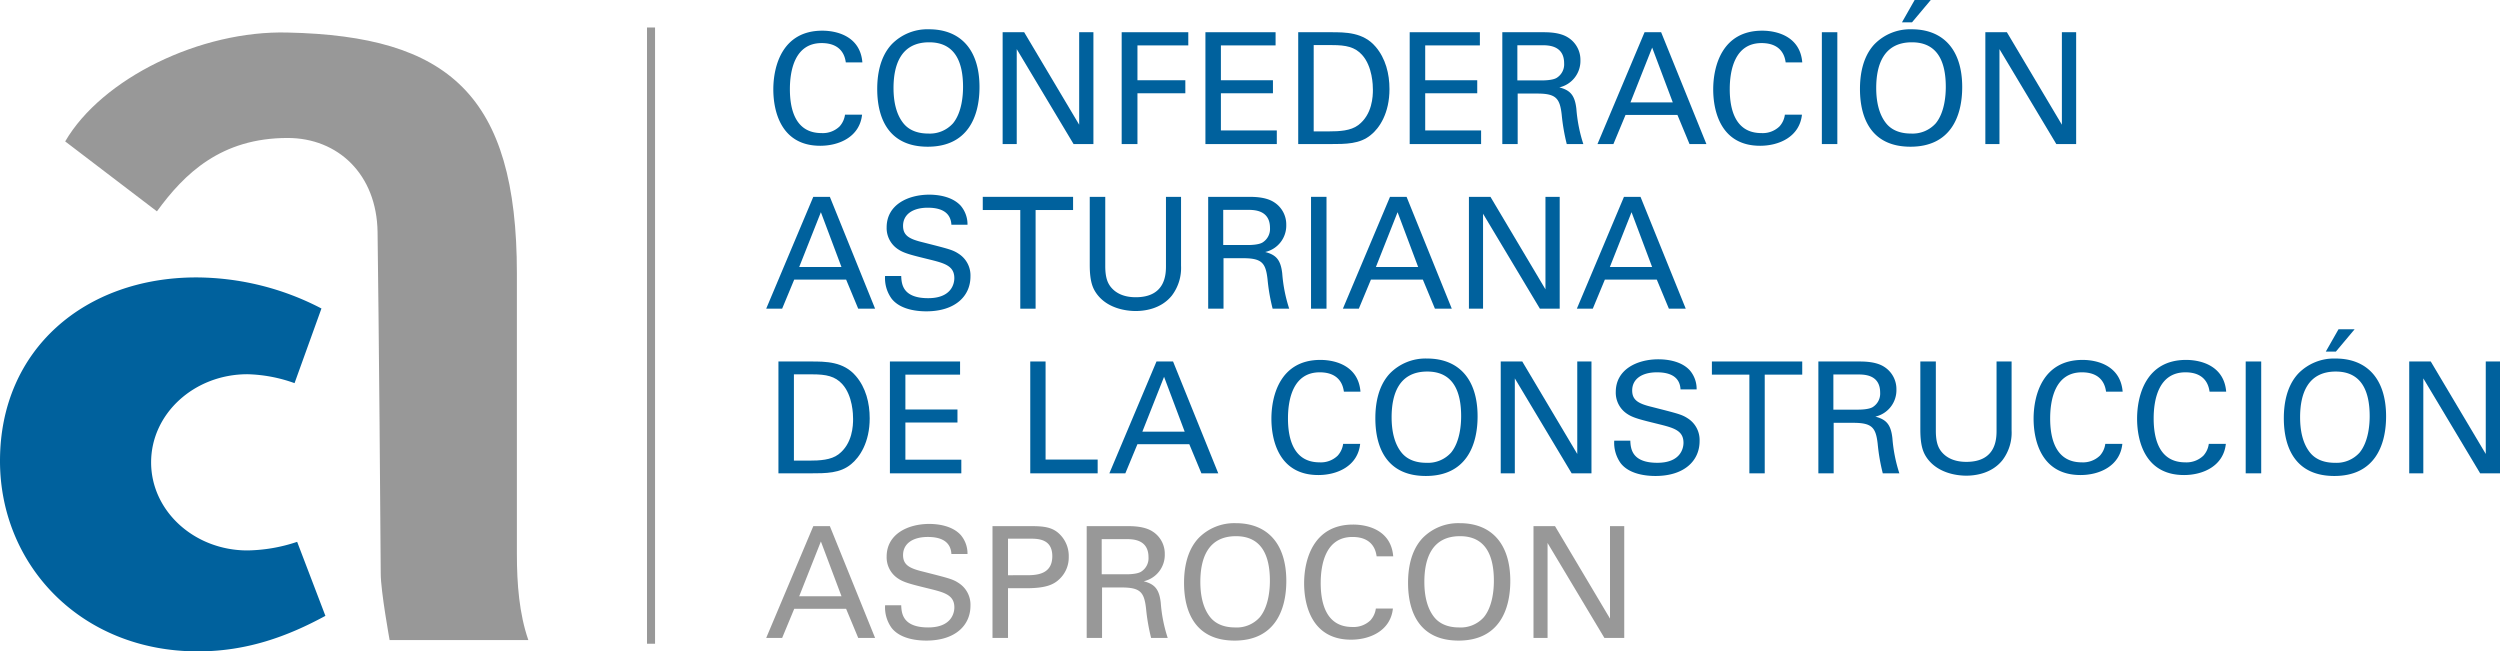 <svg xmlns="http://www.w3.org/2000/svg" id="Capa_1" data-name="Capa 1" width="768.591" height="200.258" viewBox="0 0 768.591 200.258"><defs><style>.cls-1{fill:#00619d;}.cls-2{fill:#989898;}</style></defs><path class="cls-1" d="M260.032,19.191c-.183-1.186-.811-5.944-7.432-5.944-8.282,0-9.759,8.474-9.759,14.186,0,6.478,1.853,13.48,9.719,13.48a7.413,7.413,0,0,0,5.559-2.046,6.741,6.741,0,0,0,1.67-3.622h5.243c-.707,6.76-6.952,9.571-12.857,9.571-12.091,0-14.428-10.668-14.428-17.334,0-7.239,2.811-18.05,15.046-18.05,4.857,0,11.716,1.952,12.333,9.759Z"></path><path class="cls-1" d="M274.133,13.623a15.306,15.306,0,0,1,11.474-4.62c9.536,0,15.525,6.098,15.525,17.764,0,9.146-3.666,18.337-15.911,18.337-11.716,0-15.531-8.331-15.531-17.769,0-3.904.677-9.665,4.442-13.712m3.617,24.291c1.951,2.426,4.901,3.143,7.614,3.143a9.542,9.542,0,0,0,7.625-3.143c2.807-3.424,3.088-8.86,3.088-11.197,0-7.807-2.57-13.712-10.421-13.712-8.716,0-10.955,6.997-10.955,14.053,0,3.755.667,7.901,3.049,10.856"></path><polygon class="cls-1" points="308.247 9.907 314.868 9.907 331.777 38.339 331.777 9.907 336.155 9.907 336.155 44.293 330.058 44.293 312.581 15.1 312.581 44.293 308.247 44.293 308.247 9.907"></polygon><polygon class="cls-1" points="344.843 9.907 365.324 9.907 365.324 13.958 349.695 13.958 349.695 24.671 364.415 24.671 364.415 28.674 349.695 28.674 349.695 44.293 344.843 44.293 344.843 9.907"></polygon><polygon class="cls-1" points="370.592 9.907 392.16 9.907 392.16 13.958 375.35 13.958 375.35 24.671 391.35 24.671 391.35 28.674 375.35 28.674 375.35 40.103 392.536 40.103 392.536 44.293 370.592 44.293 370.592 9.907"></polygon><path class="cls-1" d="M399.119,9.906h9.951c4.62,0,10.056,0,13.856,4.477,3.053,3.573,4.249,8.291,4.249,13,0,7.432-3.099,12.008-5.722,14.102-3.38,2.807-7.614,2.807-12.664,2.807h-9.67Zm4.758,30.487h4.669c3.291,0,6.72-.192,9.008-1.912,4.378-3.281,4.526-8.904,4.526-10.905,0-1.29-.109-7.145-3.34-10.717-2.194-2.426-4.951-2.994-9.151-2.994h-5.712Z"></path><polygon class="cls-1" points="433.39 9.907 454.968 9.907 454.968 13.958 438.158 13.958 438.158 24.671 454.157 24.671 454.157 28.674 438.158 28.674 438.158 40.103 455.344 40.103 455.344 44.293 433.39 44.293 433.39 9.907"></polygon><path class="cls-1" d="M461.867,9.907h12.299c1.754,0,5.376,0,7.901,1.621a8.076,8.076,0,0,1,3.814,6.997,8.339,8.339,0,0,1-6.488,8.341c3.291.855,4.768,2.332,5.243,6.616a46.453,46.453,0,0,0,2.139,10.812h-5.095a61.184,61.184,0,0,1-1.562-9.092c-.578-5.005-1.769-6.438-7.531-6.438h-5.999v15.53h-4.723ZM466.493,24.72h7.525c.524,0,3.237,0,4.526-.761a4.882,4.882,0,0,0,2.327-4.482c0-5.569-4.951-5.569-6.853-5.569h-7.525Z"></path><path class="cls-1" d="M505.598,9.908h5.094l13.92,34.386h-5.193l-3.716-8.959H499.748l-3.726,8.959H491.12Zm-4.333,21.569h13.01l-6.339-16.849Z"></path><path class="cls-1" d="M548.978,19.191c-.183-1.186-.801-5.944-7.422-5.944-8.291,0-9.768,8.474-9.768,14.186,0,6.478,1.863,13.48,9.719,13.48a7.437,7.437,0,0,0,5.569-2.046,6.57,6.57,0,0,0,1.66-3.622h5.253c-.717,6.76-6.962,9.571-12.867,9.571-12.091,0-14.418-10.668-14.418-17.334,0-7.239,2.802-18.05,15.046-18.05,4.847,0,11.705,1.952,12.333,9.759Z"></path><rect class="cls-1" x="560.105" y="9.906" width="4.758" height="34.386"></rect><path class="cls-1" d="M576.25,13.623a15.332,15.332,0,0,1,11.474-4.62c9.536,0,15.53,6.098,15.53,17.764,0,9.146-3.666,18.337-15.906,18.337-11.716,0-15.525-8.336-15.525-17.769,0-3.904.662-9.665,4.427-13.712m3.622,24.291c1.946,2.426,4.912,3.143,7.614,3.143a9.555,9.555,0,0,0,7.634-3.143c2.807-3.429,3.088-8.86,3.088-11.197,0-7.807-2.57-13.712-10.426-13.712-8.721,0-10.965,6.997-10.965,14.053,0,3.755.677,7.901,3.054,10.856M593.585,0l-5.762,6.864h-3.088L588.633,0Z"></path><polygon class="cls-1" points="610.368 9.907 616.989 9.907 633.898 38.339 633.898 9.907 638.285 9.907 638.285 44.293 632.188 44.293 614.71 15.1 614.71 44.293 610.368 44.293 610.368 9.907"></polygon><path class="cls-1" d="M250.033,60.517h5.095l13.909,34.386h-5.193L260.128,85.95H244.173l-3.716,8.954h-4.902ZM245.7,82.095h13l-6.33-16.86Z"></path><path class="cls-1" d="M277.065,84.856c.098,2.382.375,6.814,8.281,6.814,7.15,0,8.049-4.432,8.049-6.147,0-3.859-3.098-4.62-7.906-5.811-5.238-1.285-7.575-1.853-9.334-3.044a7.771,7.771,0,0,1-3.567-6.769c0-6.992,6.621-10.05,13.094-10.05,2.288,0,6.903.39,9.67,3.39a8.848,8.848,0,0,1,2.095,5.861h-4.952c-.242-4.289-3.859-5.243-7.249-5.243-4.758,0-7.614,2.145-7.614,5.574,0,3.044,2.001,4.091,6.196,5.094,8.183,2.09,9.092,2.283,11.088,3.617a7.884,7.884,0,0,1,3.439,6.859c0,6.102-4.768,10.712-13.579,10.712-2.629,0-7.955-.425-10.668-3.904a10.731,10.731,0,0,1-2.006-6.952Z"></path><polygon class="cls-1" points="313.671 94.902 313.671 64.568 302.138 64.568 302.138 60.516 329.903 60.516 329.903 64.568 318.38 64.568 318.38 94.902 313.671 94.902"></polygon><path class="cls-1" d="M339.796,60.516V81.808c0,3.671.81,5.188,1.527,6.197,2.139,2.856,5.48,3.375,7.852,3.375,9.285,0,9.285-7.288,9.285-9.759V60.516h4.635V81.714a14.033,14.033,0,0,1-2.817,9.146c-3.389,4.235-8.632,4.758-11.103,4.758-3.241,0-8.954-.899-12.141-5.475-1.048-1.522-2.006-3.528-2.006-8.667V60.516Z"></path><path class="cls-1" d="M371.439,60.516h12.289c1.764,0,5.386,0,7.911,1.621a8.075,8.075,0,0,1,3.805,7.002,8.32,8.32,0,0,1-6.478,8.336c3.291.855,4.768,2.332,5.243,6.616a45.814,45.814,0,0,0,2.139,10.812h-5.094a58.507,58.507,0,0,1-1.571-9.092c-.568-5.001-1.76-6.429-7.531-6.429h-5.999V94.902h-4.714ZM376.064,75.33H383.58c.533,0,3.246,0,4.536-.761a4.902,4.902,0,0,0,2.327-4.482c0-5.569-4.951-5.569-6.863-5.569h-7.516Z"></path><rect class="cls-1" x="403.058" y="60.514" width="4.758" height="34.386"></rect><path class="cls-1" d="M427.339,60.517h5.095l13.9,34.386H441.15L437.434,85.95H421.479l-3.726,8.954h-4.902ZM422.996,82.095h13l-6.33-16.86Z"></path><polygon class="cls-1" points="451.601 60.516 458.222 60.516 475.131 88.953 475.131 60.516 479.509 60.516 479.509 94.902 473.421 94.902 455.944 65.709 455.944 94.902 451.601 94.902 451.601 60.516"></polygon><path class="cls-1" d="M499.267,60.517h5.085l13.909,34.386h-5.183L509.352,85.95H493.397l-3.716,8.954H484.779Zm-4.343,21.578h13l-6.33-16.86Z"></path><path class="cls-1" d="M239.32,111.135h9.951c4.62,0,10.056,0,13.856,4.472,3.064,3.572,4.249,8.286,4.249,13.005,0,7.427-3.108,11.998-5.722,14.102-3.38,2.807-7.614,2.807-12.674,2.807h-9.66Zm4.758,30.477h4.669c3.291,0,6.72-.192,9.008-1.907,4.368-3.286,4.516-8.904,4.516-10.9,0-1.294-.089-7.15-3.33-10.722-2.194-2.421-4.951-2.994-9.141-2.994h-5.722Z"></path><polygon class="cls-1" points="273.591 111.134 295.16 111.134 295.16 115.177 278.349 115.177 278.349 125.894 294.359 125.894 294.359 129.897 278.349 129.897 278.349 141.326 295.545 141.326 295.545 145.521 273.591 145.521 273.591 111.134"></polygon><polygon class="cls-1" points="316.74 111.134 321.448 111.134 321.448 141.286 337.459 141.286 337.459 145.521 316.74 145.521 316.74 111.134"></polygon><path class="cls-1" d="M355.546,111.136h5.094l13.9,34.386h-5.183l-3.726-8.959h-15.945l-3.716,8.959h-4.912Zm-4.343,21.569h13.01l-6.339-16.86Z"></path><path class="cls-1" d="M413.162,120.419c-.183-1.186-.811-5.954-7.432-5.954-8.282,0-9.759,8.479-9.759,14.191,0,6.483,1.853,13.485,9.719,13.485a7.407,7.407,0,0,0,5.559-2.056,6.73,6.73,0,0,0,1.68-3.617h5.233c-.717,6.764-6.952,9.576-12.857,9.576-12.101,0-14.428-10.668-14.428-17.334,0-7.239,2.811-18.06,15.046-18.06,4.867,0,11.716,1.962,12.333,9.769Z"></path><path class="cls-1" d="M427.264,114.85a15.312,15.312,0,0,1,11.474-4.625c9.527,0,15.525,6.103,15.525,17.764,0,9.146-3.666,18.342-15.911,18.342-11.716,0-15.52-8.336-15.52-17.769,0-3.908.667-9.67,4.432-13.712m3.617,24.291c1.951,2.421,4.901,3.138,7.614,3.138a9.538,9.538,0,0,0,7.625-3.138c2.807-3.434,3.088-8.864,3.088-11.197,0-7.807-2.57-13.717-10.421-13.717-8.726,0-10.955,7.002-10.955,14.048,0,3.76.667,7.911,3.049,10.866"></path><polygon class="cls-1" points="461.378 111.134 467.999 111.134 484.908 139.567 484.908 111.134 489.276 111.134 489.276 145.521 483.188 145.521 465.711 116.328 465.711 145.521 461.378 145.521 461.378 111.134"></polygon><path class="cls-1" d="M501.216,135.469c.104,2.377.395,6.809,8.301,6.809,7.14,0,8.049-4.432,8.049-6.142,0-3.859-3.099-4.62-7.906-5.811-5.243-1.29-7.575-1.858-9.344-3.044a7.778,7.778,0,0,1-3.568-6.769c0-6.992,6.631-10.05,13.094-10.05,2.288,0,6.912.386,9.66,3.385a8.771,8.771,0,0,1,2.105,5.861h-4.951c-.233-4.289-3.859-5.243-7.239-5.243-4.768,0-7.624,2.145-7.624,5.579,0,3.039,1.996,4.091,6.197,5.095,8.183,2.095,9.092,2.283,11.098,3.617a7.885,7.885,0,0,1,3.429,6.853c0,6.102-4.768,10.723-13.578,10.723-2.619,0-7.956-.43-10.668-3.909a10.777,10.777,0,0,1-1.996-6.953Z"></path><polygon class="cls-1" points="537.822 145.521 537.822 115.176 526.299 115.176 526.299 111.134 554.073 111.134 554.073 115.176 542.541 115.176 542.541 145.521 537.822 145.521"></polygon><path class="cls-1" d="M559.032,111.135h12.279c1.764,0,5.386,0,7.911,1.611a8.083,8.083,0,0,1,3.805,7.007,8.319,8.319,0,0,1-6.478,8.331c3.291.86,4.768,2.337,5.243,6.621a46.443,46.443,0,0,0,2.139,10.816h-5.095a59.881,59.881,0,0,1-1.571-9.102c-.568-5.001-1.76-6.429-7.521-6.429h-6.008v15.53h-4.704Zm4.615,14.804h7.516c.524,0,3.246,0,4.536-.756a4.886,4.886,0,0,0,2.327-4.477c0-5.579-4.951-5.579-6.863-5.579h-7.516Z"></path><path class="cls-1" d="M595.148,111.135v21.292c0,3.666.81,5.183,1.527,6.186,2.139,2.856,5.48,3.38,7.852,3.38,9.285,0,9.285-7.283,9.285-9.759V111.135h4.625v21.193a13.998,13.998,0,0,1-2.807,9.142c-3.38,4.239-8.622,4.768-11.103,4.768-3.241,0-8.944-.909-12.15-5.485-1.038-1.522-1.996-3.523-1.996-8.667V111.135Z"></path><path class="cls-1" d="M647.485,120.419c-.193-1.186-.811-5.954-7.432-5.954-8.282,0-9.759,8.479-9.759,14.191,0,6.483,1.853,13.485,9.709,13.485a7.468,7.468,0,0,0,5.579-2.056,6.673,6.673,0,0,0,1.66-3.617h5.243c-.717,6.764-6.958,9.576-12.857,9.576-12.091,0-14.428-10.668-14.428-17.334,0-7.239,2.811-18.06,15.046-18.06,4.857,0,11.706,1.962,12.333,9.769Z"></path><path class="cls-1" d="M679.304,120.419c-.193-1.186-.811-5.954-7.422-5.954-8.291,0-9.768,8.479-9.768,14.191,0,6.483,1.853,13.485,9.709,13.485a7.468,7.468,0,0,0,5.579-2.056,6.673,6.673,0,0,0,1.66-3.617h5.243c-.717,6.764-6.952,9.576-12.857,9.576-12.091,0-14.428-10.668-14.428-17.334,0-7.239,2.811-18.06,15.046-18.06,4.857,0,11.716,1.962,12.343,9.769Z"></path><rect class="cls-1" x="690.41" y="111.132" width="4.768" height="34.386"></rect><path class="cls-1" d="M706.566,114.852a15.312,15.312,0,0,1,11.474-4.625c9.527,0,15.53,6.102,15.53,17.764,0,9.146-3.666,18.342-15.915,18.342-11.706,0-15.525-8.341-15.525-17.769,0-3.909.672-9.67,4.437-13.712m3.622,24.291c1.946,2.421,4.901,3.138,7.624,3.138a9.536,9.536,0,0,0,7.614-3.138c2.807-3.434,3.098-8.865,3.098-11.197,0-7.807-2.579-13.717-10.436-13.717-8.712,0-10.955,7.002-10.955,14.048,0,3.76.667,7.911,3.054,10.866M723.9,101.223l-5.761,6.864H715.04l3.909-6.864Z"></path><polygon class="cls-1" points="740.683 111.134 747.304 111.134 764.213 139.567 764.213 111.134 768.591 111.134 768.591 145.521 762.493 145.521 745.016 116.328 745.016 145.521 740.683 145.521 740.683 111.134"></polygon><path class="cls-2" d="M250.043,161.75h5.085l13.909,34.381h-5.183l-3.726-8.954H244.173l-3.716,8.954h-4.902ZM245.7,183.318h13.01l-6.339-16.854Z"></path><path class="cls-2" d="M277.065,186.083c.098,2.382.385,6.814,8.291,6.814,7.14,0,8.049-4.432,8.049-6.147,0-3.859-3.098-4.625-7.906-5.811-5.242-1.285-7.575-1.853-9.344-3.044a7.774,7.774,0,0,1-3.567-6.764c0-7.002,6.621-10.056,13.094-10.056,2.288,0,6.913.39,9.67,3.39a8.797,8.797,0,0,1,2.095,5.86h-4.952c-.242-4.289-3.859-5.243-7.249-5.243-4.758,0-7.614,2.145-7.614,5.569,0,3.049,2.001,4.091,6.196,5.1,8.183,2.09,9.102,2.283,11.088,3.617a7.884,7.884,0,0,1,3.439,6.858c0,6.097-4.758,10.713-13.579,10.713-2.619,0-7.955-.425-10.668-3.909a10.751,10.751,0,0,1-1.996-6.947Z"></path><path class="cls-2" d="M305.129,161.747H316.652c4.2,0,7.056.237,9.393,2.762a9.357,9.357,0,0,1,2.525,6.67,9.109,9.109,0,0,1-2.718,6.715c-1.818,1.808-4.19,2.95-10.386,2.95h-5.569v15.283h-4.769Zm4.769,15.1H315.57c3.138,0,7.946-.242,7.946-5.86,0-5.381-4.477-5.381-6.958-5.381h-6.66Z"></path><path class="cls-2" d="M334.09,161.749h12.289c1.754,0,5.376,0,7.911,1.616a8.075,8.075,0,0,1,3.805,7.002,8.318,8.318,0,0,1-6.478,8.336c3.291.855,4.768,2.332,5.243,6.616a45.331,45.331,0,0,0,2.139,10.812h-5.104a61.171,61.171,0,0,1-1.562-9.092c-.578-5.001-1.769-6.429-7.531-6.429h-5.993v15.521H334.09Zm4.615,14.809h7.525c.523,0,3.246,0,4.526-.761a4.884,4.884,0,0,0,2.337-4.482c0-5.569-4.961-5.569-6.864-5.569h-7.525Z"></path><path class="cls-2" d="M368.451,165.46a15.35,15.35,0,0,1,11.483-4.615c9.527,0,15.525,6.093,15.525,17.759,0,9.151-3.676,18.337-15.9,18.337-11.716,0-15.54-8.326-15.54-17.764,0-3.904.667-9.665,4.432-13.717m3.617,24.291c1.957,2.431,4.911,3.148,7.634,3.148a9.494,9.494,0,0,0,7.614-3.148c2.807-3.424,3.098-8.86,3.098-11.187,0-7.817-2.579-13.722-10.431-13.722-8.717,0-10.955,7.002-10.955,14.053,0,3.76.667,7.901,3.039,10.856"></path><path class="cls-2" d="M423.228,171.033c-.193-1.191-.811-5.949-7.432-5.949-8.282,0-9.764,8.474-9.764,14.187,0,6.483,1.858,13.485,9.715,13.485a7.462,7.462,0,0,0,5.579-2.051,6.747,6.747,0,0,0,1.66-3.617h5.243c-.707,6.755-6.952,9.571-12.857,9.571-12.101,0-14.438-10.673-14.438-17.334,0-7.244,2.822-18.055,15.046-18.055,4.867,0,11.725,1.957,12.343,9.764Z"></path><path class="cls-2" d="M437.32,165.46a15.337,15.337,0,0,1,11.483-4.615c9.527,0,15.516,6.093,15.516,17.759,0,9.151-3.656,18.337-15.901,18.337-11.716,0-15.53-8.326-15.53-17.764,0-3.904.667-9.665,4.432-13.717M440.937,189.75c1.957,2.431,4.911,3.148,7.614,3.148a9.521,9.521,0,0,0,7.635-3.148c2.807-3.424,3.088-8.86,3.088-11.187,0-7.817-2.57-13.722-10.421-13.722-8.726,0-10.955,7.002-10.955,14.053,0,3.76.667,7.901,3.039,10.856"></path><polygon class="cls-2" points="471.453 161.748 478.064 161.748 494.973 190.18 494.973 161.748 499.351 161.748 499.351 196.13 493.254 196.13 475.777 166.937 475.777 196.13 471.453 196.13 471.453 161.748"></polygon><polyline class="cls-2" points="201.386 8.454 201.386 197.906 198.91 197.906 198.91 8.454"></polyline><path class="cls-2" d="M158.91,170.357V84.014c0-54.981-21.144-72.952-70.482-74.01C61.636,9.297,31.336,24.092,20.041,43.476L48.245,64.98c8.46-11.632,19.735-22.562,40.182-22.562,15.5,0,27.389,11.192,27.651,28.887.346,23.985.964,97.169.974,105.105.01,5.366,2.732,20.378,2.732,20.378h42.648c-2.807-8.109-3.522-17.27-3.522-26.431"></path><path class="cls-1" d="M91.354,166.579a50.047,50.047,0,0,1-15.278,2.644c-16.356,0-29.618-12.131-29.618-27.078,0-14.977,13.262-27.093,29.618-27.093a45.862,45.862,0,0,1,14.477,2.742l8.272-22.952A83.704,83.704,0,0,0,60.347,85.29C26.307,85.29,0,107.235,0,141.69c-.01,32.01,24.84,58.569,60.817,58.569,14.991,0,27.488-4.546,39.224-10.925Z"></path></svg>